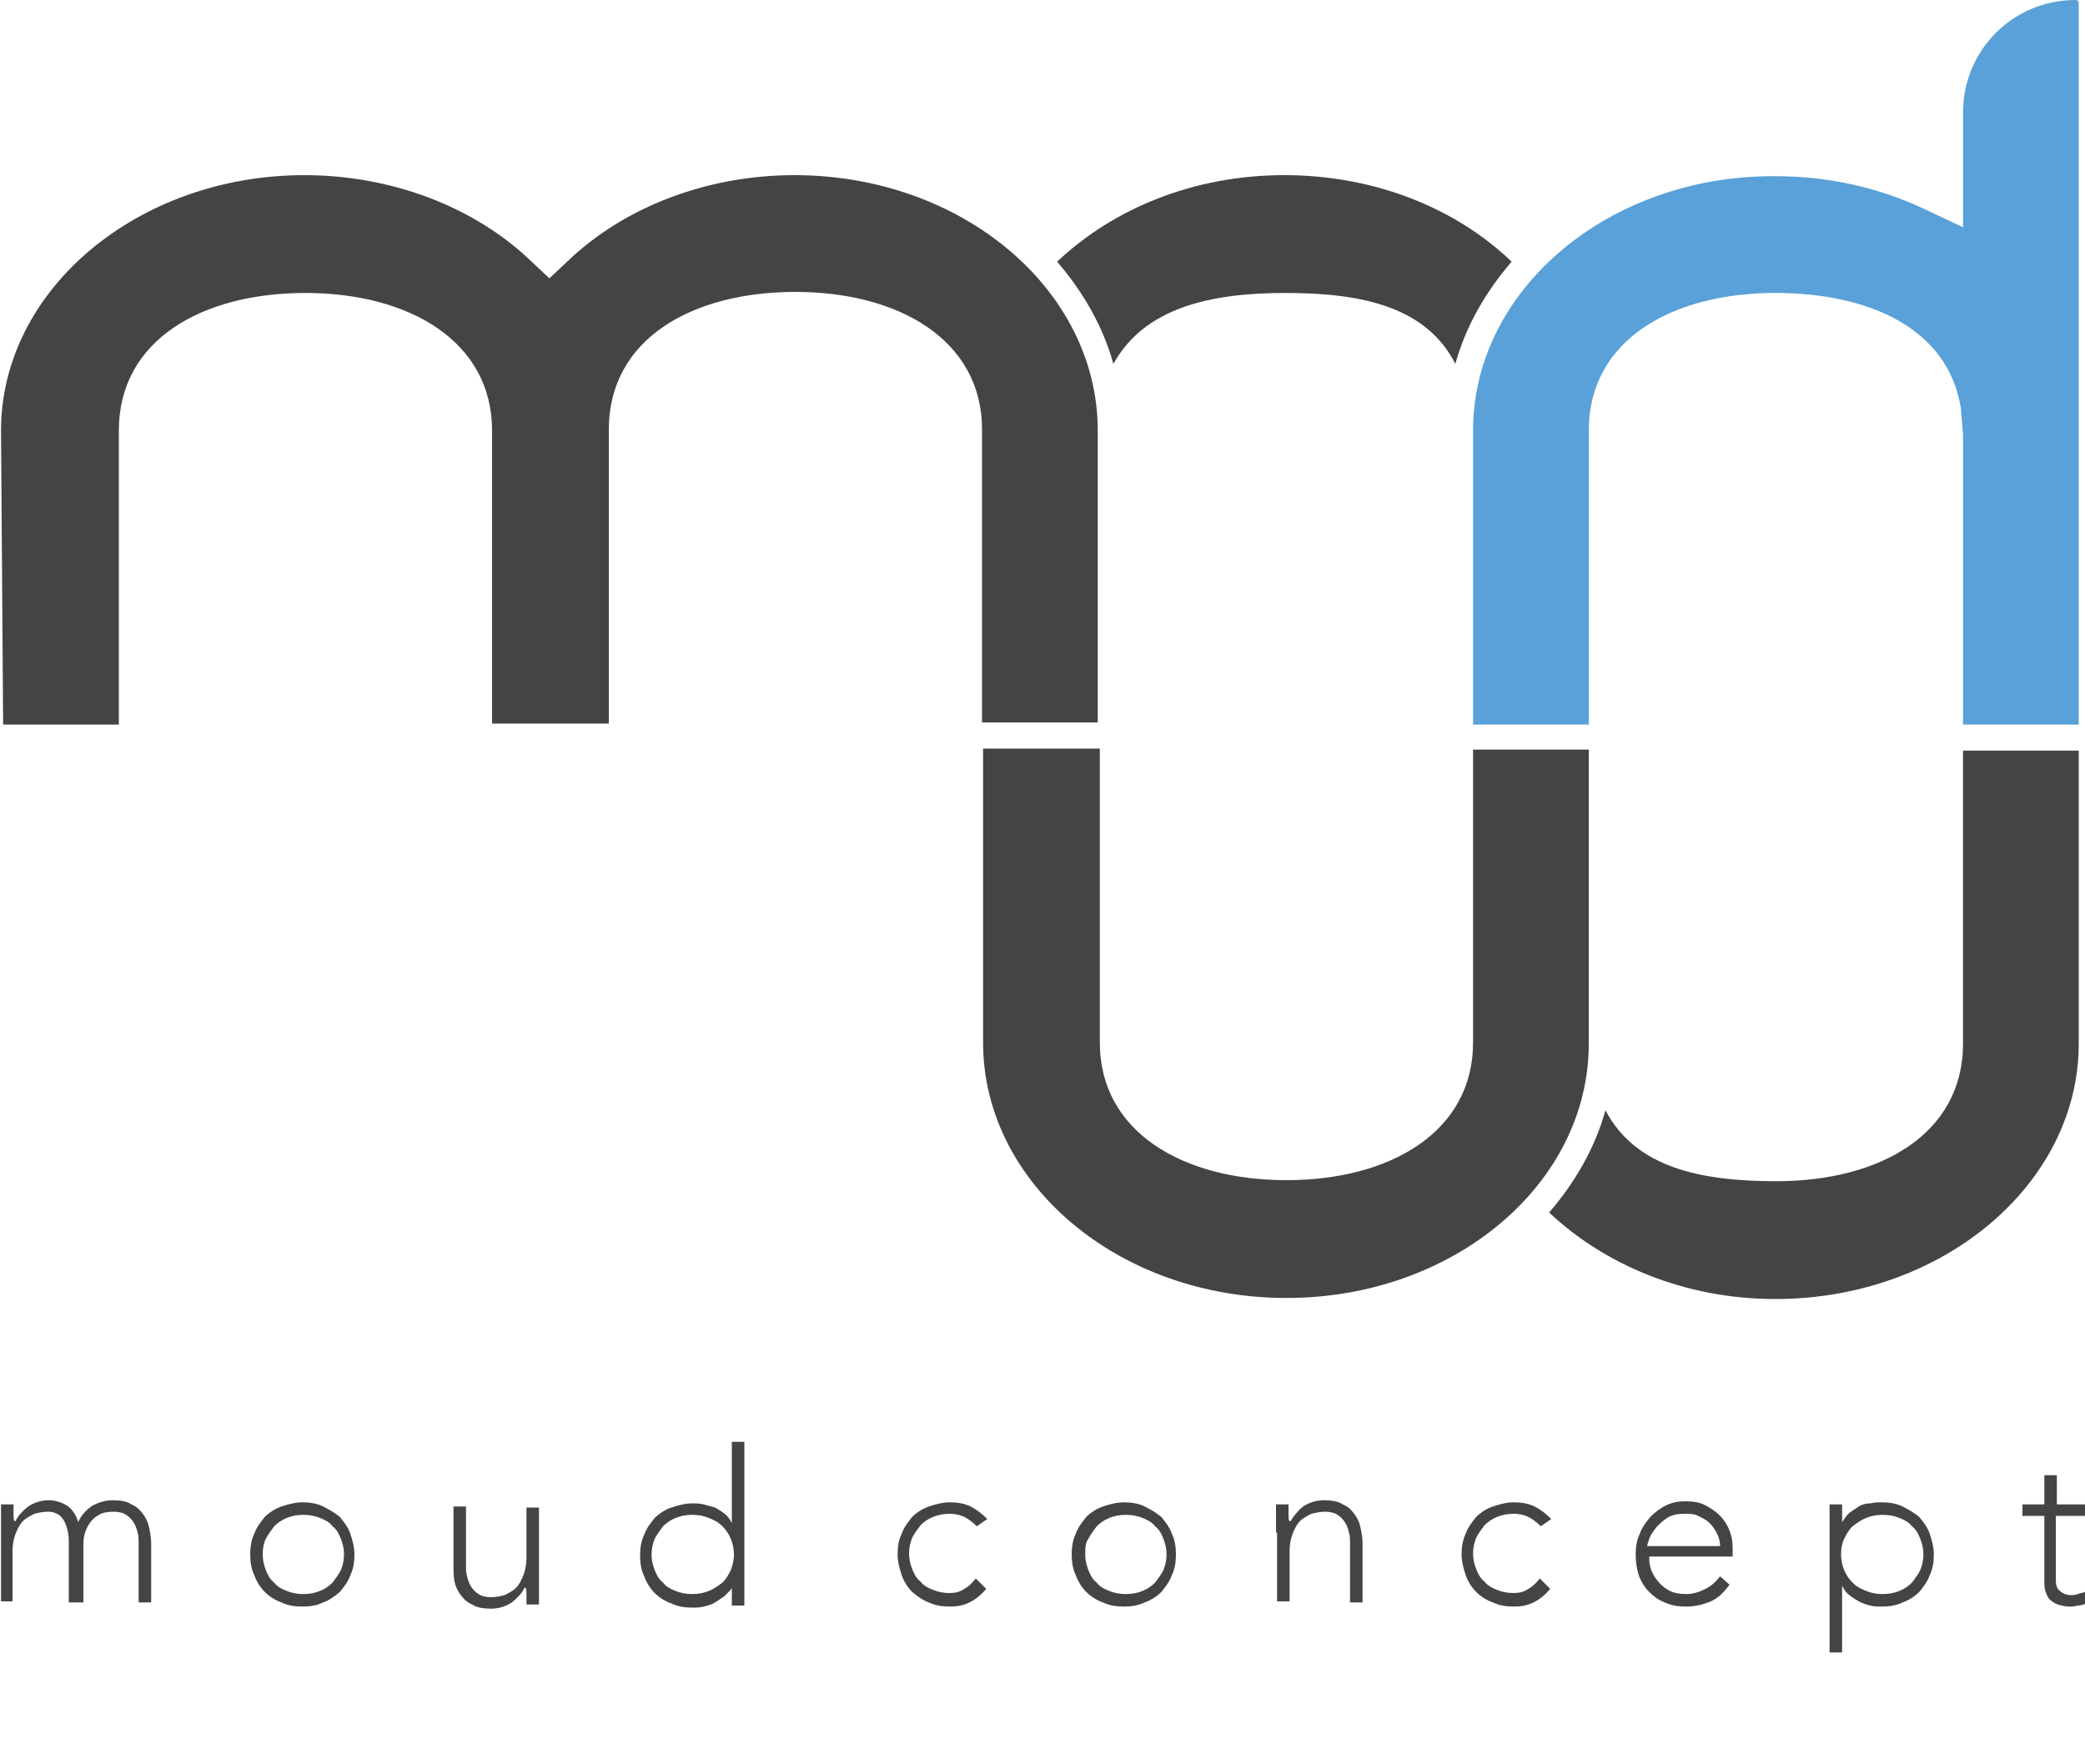 <?xml version="1.0" encoding="utf-8"?>
<!-- Generator: Adobe Illustrator 21.0.2, SVG Export Plug-In . SVG Version: 6.00 Build 0)  -->
<svg version="1.1" id="Ebene_1" xmlns="http://www.w3.org/2000/svg" xmlns:xlink="http://www.w3.org/1999/xlink" x="0px" y="0px"
	 viewBox="0 0 200 169.2" style="enable-background:new 0 0 200 169.2;" xml:space="preserve">
<style type="text/css">
	.st0{fill:#444444;}
	.st1{fill:#59A1D8;}
</style>
<g>
	<path class="st0" d="M0.1,147c0-0.2,0-0.4,0-0.7c0-0.3,0-0.5,0-0.8c0-0.3,0-0.5,0-0.7c0-0.2,0-0.4,0-0.5h1.2c0,0.4,0,0.7,0,1
		c0,0.3,0,0.5,0.1,0.6h0.1c0.2-0.5,0.7-1,1.2-1.4c0.6-0.4,1.3-0.6,2-0.6c0.6,0,1.2,0.2,1.7,0.5c0.5,0.3,0.9,0.9,1.1,1.6
		c0.3-0.7,0.8-1.2,1.4-1.6c0.6-0.3,1.2-0.5,1.9-0.5c0.7,0,1.4,0.1,1.8,0.4c0.5,0.2,0.8,0.5,1.1,0.9c0.3,0.4,0.5,0.8,0.6,1.3
		c0.1,0.5,0.2,1,0.2,1.5v5.7h-1.2v-5.6c0-0.4,0-0.8-0.1-1.1c-0.1-0.4-0.2-0.7-0.4-1c-0.2-0.3-0.4-0.5-0.7-0.7
		c-0.3-0.2-0.7-0.3-1.2-0.3c-0.6,0-1.1,0.1-1.4,0.3c-0.4,0.2-0.7,0.5-0.9,0.8c-0.2,0.3-0.4,0.7-0.5,1.1c-0.1,0.4-0.1,0.8-0.1,1.1
		v5.4H6.6v-5.8c0-0.9-0.2-1.6-0.5-2.1c-0.3-0.5-0.8-0.8-1.5-0.8c-0.5,0-0.9,0.1-1.3,0.2c-0.4,0.2-0.8,0.4-1.1,0.7
		c-0.3,0.3-0.5,0.7-0.7,1.2c-0.2,0.5-0.3,1.1-0.3,1.7v4.8H0.1V147z"/>
	<path class="st0" d="M24,149.1c0-0.7,0.1-1.4,0.4-2c0.2-0.6,0.6-1.1,1-1.6c0.4-0.4,1-0.8,1.6-1c0.6-0.2,1.3-0.4,2-0.4
		c0.7,0,1.4,0.1,2,0.4c0.6,0.3,1.1,0.6,1.6,1c0.4,0.5,0.8,1,1,1.6c0.2,0.6,0.4,1.3,0.4,2c0,0.7-0.1,1.4-0.4,2
		c-0.2,0.6-0.6,1.1-1,1.6c-0.5,0.4-1,0.8-1.6,1c-0.6,0.3-1.3,0.4-2,0.4c-0.7,0-1.4-0.1-2-0.4c-0.6-0.2-1.2-0.6-1.6-1
		c-0.4-0.4-0.8-1-1-1.6C24.1,150.5,24,149.8,24,149.1z M25.2,149.1c0,0.5,0.1,1,0.3,1.5c0.2,0.5,0.4,0.9,0.8,1.2
		c0.3,0.4,0.7,0.6,1.2,0.8c0.5,0.2,1,0.3,1.6,0.3c0.6,0,1.1-0.1,1.6-0.3c0.5-0.2,0.9-0.5,1.2-0.8c0.3-0.4,0.6-0.8,0.8-1.2
		c0.2-0.5,0.3-1,0.3-1.5s-0.1-1-0.3-1.5c-0.2-0.5-0.4-0.9-0.8-1.2c-0.3-0.4-0.7-0.6-1.2-0.8c-0.5-0.2-1-0.3-1.6-0.3
		c-0.6,0-1.1,0.1-1.6,0.3c-0.5,0.2-0.9,0.5-1.2,0.8c-0.3,0.4-0.6,0.8-0.8,1.2C25.3,148,25.2,148.5,25.2,149.1z"/>
	<path class="st0" d="M51.7,151.2c0,0.2,0,0.4,0,0.7c0,0.3,0,0.5,0,0.8c0,0.3,0,0.5,0,0.7c0,0.2,0,0.4,0,0.5h-1.2c0-0.4,0-0.7,0-1
		c0-0.3,0-0.5-0.1-0.6h-0.1c-0.2,0.5-0.7,1-1.2,1.4c-0.6,0.4-1.3,0.6-2,0.6c-0.7,0-1.4-0.1-1.8-0.4c-0.5-0.2-0.8-0.5-1.1-0.9
		c-0.3-0.4-0.5-0.8-0.6-1.3c-0.1-0.5-0.1-1-0.1-1.5v-5.7h1.2v5.6c0,0.4,0,0.8,0.1,1.1c0.1,0.4,0.2,0.7,0.4,1
		c0.2,0.3,0.4,0.5,0.7,0.7c0.3,0.2,0.7,0.3,1.2,0.3c0.5,0,0.9-0.1,1.3-0.2c0.4-0.2,0.8-0.4,1.1-0.7c0.3-0.3,0.5-0.7,0.7-1.2
		c0.2-0.5,0.3-1.1,0.3-1.7v-4.8h1.2V151.2z"/>
	<path class="st0" d="M70.3,152.2L70.3,152.2c-0.2,0.3-0.5,0.6-0.8,0.9c-0.3,0.2-0.6,0.4-0.9,0.6c-0.3,0.2-0.7,0.3-1.1,0.4
		c-0.4,0.1-0.7,0.1-1.1,0.1c-0.7,0-1.4-0.1-2-0.4c-0.6-0.2-1.2-0.6-1.6-1c-0.4-0.4-0.8-1-1-1.6c-0.3-0.6-0.4-1.3-0.4-2
		c0-0.7,0.1-1.4,0.4-2c0.2-0.6,0.6-1.1,1-1.6c0.4-0.4,1-0.8,1.6-1c0.6-0.2,1.3-0.4,2-0.4c0.4,0,0.7,0,1.1,0.1
		c0.4,0.1,0.7,0.2,1.1,0.3c0.3,0.2,0.7,0.4,0.9,0.6c0.3,0.2,0.5,0.5,0.7,0.9h0v-7.8h1.2v15.7h-1.2V152.2z M70.4,149.1
		c0-0.5-0.1-1-0.3-1.5c-0.2-0.5-0.5-0.9-0.8-1.2c-0.4-0.4-0.8-0.6-1.3-0.8c-0.5-0.2-1-0.3-1.6-0.3c-0.6,0-1.1,0.1-1.6,0.3
		c-0.5,0.2-0.9,0.5-1.2,0.8c-0.3,0.4-0.6,0.8-0.8,1.2c-0.2,0.5-0.3,1-0.3,1.5s0.1,1,0.3,1.5c0.2,0.5,0.4,0.9,0.8,1.2
		c0.3,0.4,0.7,0.6,1.2,0.8c0.5,0.2,1,0.3,1.6,0.3c0.6,0,1.1-0.1,1.6-0.3c0.5-0.2,0.9-0.5,1.3-0.8c0.4-0.4,0.6-0.8,0.8-1.2
		C70.3,150.1,70.4,149.6,70.4,149.1z"/>
	<path class="st0" d="M94.6,152.4c-0.5,0.6-1,1-1.6,1.3c-0.6,0.3-1.2,0.4-1.9,0.4c-0.7,0-1.4-0.1-2-0.4c-0.6-0.2-1.1-0.6-1.6-1
		c-0.4-0.4-0.8-1-1-1.6c-0.2-0.6-0.4-1.3-0.4-2c0-0.7,0.1-1.4,0.4-2c0.2-0.6,0.6-1.1,1-1.6c0.4-0.4,1-0.8,1.6-1
		c0.6-0.2,1.3-0.4,2-0.4c0.7,0,1.4,0.1,2,0.4c0.6,0.3,1.1,0.7,1.6,1.2l-1,0.7c-0.4-0.4-0.8-0.7-1.2-0.9c-0.4-0.2-0.9-0.3-1.4-0.3
		c-0.6,0-1.1,0.1-1.6,0.3c-0.5,0.2-0.9,0.5-1.2,0.8c-0.3,0.4-0.6,0.8-0.8,1.2c-0.2,0.5-0.3,1-0.3,1.5s0.1,1,0.3,1.5
		c0.2,0.5,0.4,0.9,0.8,1.2c0.3,0.4,0.7,0.6,1.2,0.8c0.5,0.2,1,0.3,1.6,0.3c0.5,0,1-0.1,1.4-0.4c0.4-0.2,0.8-0.6,1.1-1L94.6,152.4z"
		/>
	<path class="st0" d="M102.8,149.1c0-0.7,0.1-1.4,0.4-2c0.2-0.6,0.6-1.1,1-1.6c0.4-0.4,1-0.8,1.6-1c0.6-0.2,1.3-0.4,2-0.4
		c0.7,0,1.4,0.1,2,0.4c0.6,0.3,1.1,0.6,1.6,1c0.4,0.5,0.8,1,1,1.6c0.3,0.6,0.4,1.3,0.4,2c0,0.7-0.1,1.4-0.4,2
		c-0.2,0.6-0.6,1.1-1,1.6c-0.4,0.4-1,0.8-1.6,1c-0.6,0.3-1.3,0.4-2,0.4c-0.7,0-1.4-0.1-2-0.4c-0.6-0.2-1.2-0.6-1.6-1
		c-0.4-0.4-0.8-1-1-1.6C102.9,150.5,102.8,149.8,102.8,149.1z M104.1,149.1c0,0.5,0.1,1,0.3,1.5c0.2,0.5,0.4,0.9,0.8,1.2
		c0.3,0.4,0.7,0.6,1.2,0.8c0.5,0.2,1,0.3,1.6,0.3c0.6,0,1.1-0.1,1.6-0.3c0.5-0.2,0.9-0.5,1.2-0.8c0.3-0.4,0.6-0.8,0.8-1.2
		c0.2-0.5,0.3-1,0.3-1.5s-0.1-1-0.3-1.5c-0.2-0.5-0.4-0.9-0.8-1.2c-0.3-0.4-0.7-0.6-1.2-0.8c-0.5-0.2-1-0.3-1.6-0.3
		c-0.6,0-1.1,0.1-1.6,0.3c-0.5,0.2-0.9,0.5-1.2,0.8c-0.3,0.4-0.6,0.8-0.8,1.2C104.1,148,104.1,148.5,104.1,149.1z"/>
	<path class="st0" d="M122.4,147c0-0.2,0-0.4,0-0.7c0-0.3,0-0.5,0-0.8c0-0.3,0-0.5,0-0.7c0-0.2,0-0.4,0-0.5h1.2c0,0.4,0,0.7,0,1
		c0,0.3,0,0.5,0.1,0.6h0.1c0.3-0.5,0.7-1,1.2-1.4c0.6-0.4,1.3-0.6,2-0.6c0.7,0,1.4,0.1,1.8,0.4c0.5,0.2,0.8,0.5,1.1,0.9
		c0.3,0.4,0.5,0.8,0.6,1.3c0.1,0.5,0.2,1,0.2,1.5v5.7h-1.2v-5.6c0-0.4,0-0.8-0.1-1.1c-0.1-0.4-0.2-0.7-0.4-1
		c-0.2-0.3-0.4-0.5-0.7-0.7c-0.3-0.2-0.7-0.3-1.2-0.3c-0.5,0-0.9,0.1-1.3,0.2c-0.4,0.2-0.8,0.4-1.1,0.7c-0.3,0.3-0.5,0.7-0.7,1.2
		c-0.2,0.5-0.3,1.1-0.3,1.7v4.8h-1.2V147z"/>
	<path class="st0" d="M148.7,152.4c-0.5,0.6-1,1-1.6,1.3c-0.6,0.3-1.2,0.4-1.9,0.4c-0.7,0-1.4-0.1-2-0.4c-0.6-0.2-1.2-0.6-1.6-1
		c-0.4-0.4-0.8-1-1-1.6c-0.2-0.6-0.4-1.3-0.4-2c0-0.7,0.1-1.4,0.4-2c0.2-0.6,0.6-1.1,1-1.6c0.4-0.4,1-0.8,1.6-1
		c0.6-0.2,1.3-0.4,2-0.4c0.7,0,1.4,0.1,2,0.4c0.6,0.3,1.1,0.7,1.6,1.2l-1,0.7c-0.4-0.4-0.8-0.7-1.2-0.9c-0.4-0.2-0.9-0.3-1.4-0.3
		c-0.6,0-1.1,0.1-1.6,0.3c-0.5,0.2-0.9,0.5-1.2,0.8c-0.3,0.4-0.6,0.8-0.8,1.2c-0.2,0.5-0.3,1-0.3,1.5s0.1,1,0.3,1.5
		c0.2,0.5,0.4,0.9,0.8,1.2c0.3,0.4,0.7,0.6,1.2,0.8s1,0.3,1.6,0.3c0.5,0,1-0.1,1.4-0.4c0.4-0.2,0.8-0.6,1.1-1L148.7,152.4z"/>
	<path class="st0" d="M165.9,152c-0.5,0.7-1.1,1.3-1.8,1.6c-0.7,0.3-1.5,0.5-2.4,0.5c-0.7,0-1.4-0.1-2-0.4c-0.6-0.2-1.1-0.6-1.5-1
		c-0.4-0.4-0.8-1-1-1.6c-0.2-0.6-0.3-1.3-0.3-2c0-0.7,0.1-1.4,0.4-2c0.2-0.6,0.6-1.1,1-1.6c0.4-0.4,0.9-0.8,1.5-1.1
		c0.6-0.3,1.2-0.4,1.9-0.4c0.7,0,1.4,0.1,1.9,0.4c0.6,0.3,1,0.6,1.4,1c0.4,0.4,0.7,0.9,0.9,1.4c0.2,0.5,0.3,1.1,0.3,1.6v0.9h-8
		c0,0.3,0,0.6,0.1,1c0.1,0.4,0.3,0.8,0.6,1.2c0.3,0.4,0.6,0.7,1.1,1c0.5,0.3,1.1,0.4,1.8,0.4c0.6,0,1.2-0.2,1.8-0.5
		c0.6-0.3,1-0.7,1.4-1.2L165.9,152z M165,148.3c0-0.4-0.1-0.8-0.3-1.2c-0.2-0.4-0.4-0.7-0.7-1c-0.3-0.3-0.7-0.5-1.1-0.7
		c-0.4-0.2-0.8-0.2-1.3-0.2c-0.7,0-1.2,0.1-1.7,0.4c-0.4,0.3-0.8,0.6-1.1,1c-0.3,0.4-0.5,0.7-0.6,1c-0.1,0.3-0.2,0.6-0.2,0.7H165z"
		/>
	<path class="st0" d="M175.5,144.3h1.2v1.7h0c0.2-0.3,0.4-0.6,0.7-0.9c0.3-0.2,0.6-0.4,0.9-0.6c0.3-0.2,0.7-0.3,1.1-0.3
		c0.4-0.1,0.7-0.1,1.1-0.1c0.7,0,1.4,0.1,2,0.4c0.6,0.3,1.1,0.6,1.6,1c0.4,0.5,0.8,1,1,1.6c0.2,0.6,0.4,1.3,0.4,2
		c0,0.7-0.1,1.4-0.4,2c-0.2,0.6-0.6,1.1-1,1.6c-0.4,0.4-1,0.8-1.6,1c-0.6,0.3-1.3,0.4-2,0.4c-0.4,0-0.7,0-1.1-0.1
		c-0.4-0.1-0.7-0.2-1.1-0.4c-0.3-0.2-0.7-0.4-0.9-0.6c-0.3-0.2-0.5-0.5-0.7-0.9h0v6.4h-1.2V144.3z M176.6,149.1c0,0.5,0.1,1,0.3,1.5
		c0.2,0.5,0.5,0.9,0.8,1.2c0.4,0.4,0.8,0.6,1.3,0.8c0.5,0.2,1,0.3,1.6,0.3c0.6,0,1.1-0.1,1.6-0.3c0.5-0.2,0.9-0.5,1.2-0.8
		c0.3-0.4,0.6-0.8,0.8-1.2c0.2-0.5,0.3-1,0.3-1.5s-0.1-1-0.3-1.5c-0.2-0.5-0.4-0.9-0.8-1.2c-0.3-0.4-0.7-0.6-1.2-0.8
		c-0.5-0.2-1-0.3-1.6-0.3c-0.6,0-1.1,0.1-1.6,0.3c-0.5,0.2-0.9,0.5-1.3,0.8c-0.4,0.4-0.6,0.8-0.8,1.2
		C176.7,148,176.6,148.5,176.6,149.1z"/>
	<path class="st0" d="M199.9,145.4h-2.7v6.2c0,0.4,0.1,0.8,0.4,1c0.2,0.2,0.6,0.4,1,0.4c0.2,0,0.5,0,0.7-0.1
		c0.2-0.1,0.5-0.1,0.7-0.2l0.1,1.1c-0.2,0.1-0.5,0.2-0.8,0.2c-0.3,0.1-0.6,0.1-0.8,0.1c-0.4,0-0.8-0.1-1.1-0.2
		c-0.3-0.1-0.6-0.3-0.8-0.5c-0.2-0.2-0.3-0.5-0.4-0.8c-0.1-0.3-0.1-0.6-0.1-1v-6.2h-2.1v-1.1h2.1v-2.8h1.2v2.8h2.7V145.4z"/>
</g>
<g>
	<path class="st0" d="M123.3,28.1c7.3,0,13.5,1.3,16.3,6.8c1-3.6,2.9-6.9,5.4-9.8c-5.3-5.1-13.1-8.3-21.8-8.3s-16.4,3.2-21.8,8.3
		c2.5,2.9,4.4,6.2,5.4,9.8C109.8,29.5,116.1,28.1,123.3,28.1"/>
	<path class="st0" d="M170.3,124.6c16,0,29.1-11,29.1-24.5V79.2v-7.2h-11.1l0,7.2v20.9c0,8.7-8,13.2-17.9,13.2
		c-7.3,0-13.5-1.3-16.4-6.8c-1,3.6-2.9,6.9-5.4,9.8C153.9,121.3,161.6,124.6,170.3,124.6"/>
	<path class="st0" d="M152.4,100.1V79.1v-7.2h-11.1v7.2v20.9c0,8.6-8,13.2-17.9,13.2c-9.9,0-17.9-4.6-17.9-13.2l0-28.2H94.3v28.2
		c0,13.5,13,24.5,29.1,24.5C139.4,124.5,152.4,113.6,152.4,100.1"/>
	<path class="st0" d="M0.3,69.5h11.1l0-28.2c0-8.7,8-13.2,17.9-13.2c9.9,0,17.9,4.6,17.9,13.2v20.9v7.2h11.2l0-28.2
		c0-8.7,8-13.2,17.9-13.2c9.9,0,17.9,4.6,17.9,13.2v20.9l0,7.2h11.1v-7.2V41.3c0-13.5-13-24.5-29.1-24.5c-8.3,0-16.3,3-21.8,8.3
		l-1.7,1.6l-1.7-1.6c-5.5-5.3-13.5-8.3-21.8-8.3c-16,0-29.1,11-29.1,24.5L0.3,69.5z"/>
	<path class="st1" d="M141.3,41.3v28.2h11.1V41.3c0-8.7,8-13.2,17.9-13.2c9,0,16.6,3.4,17.8,11.1l0.2,2.5v20.6l0,7.2h11.1v-7.2V41.4
		c0,0,0-0.1,0-0.1V0.3c0-0.2-0.1-0.3-0.3-0.3c-6,0-10.8,4.8-10.8,10.8v7v4l-3.6-1.7c-4.4-2.1-9.3-3.2-14.4-3.2
		C154.3,16.8,141.3,27.8,141.3,41.3"/>
</g>
</svg>
